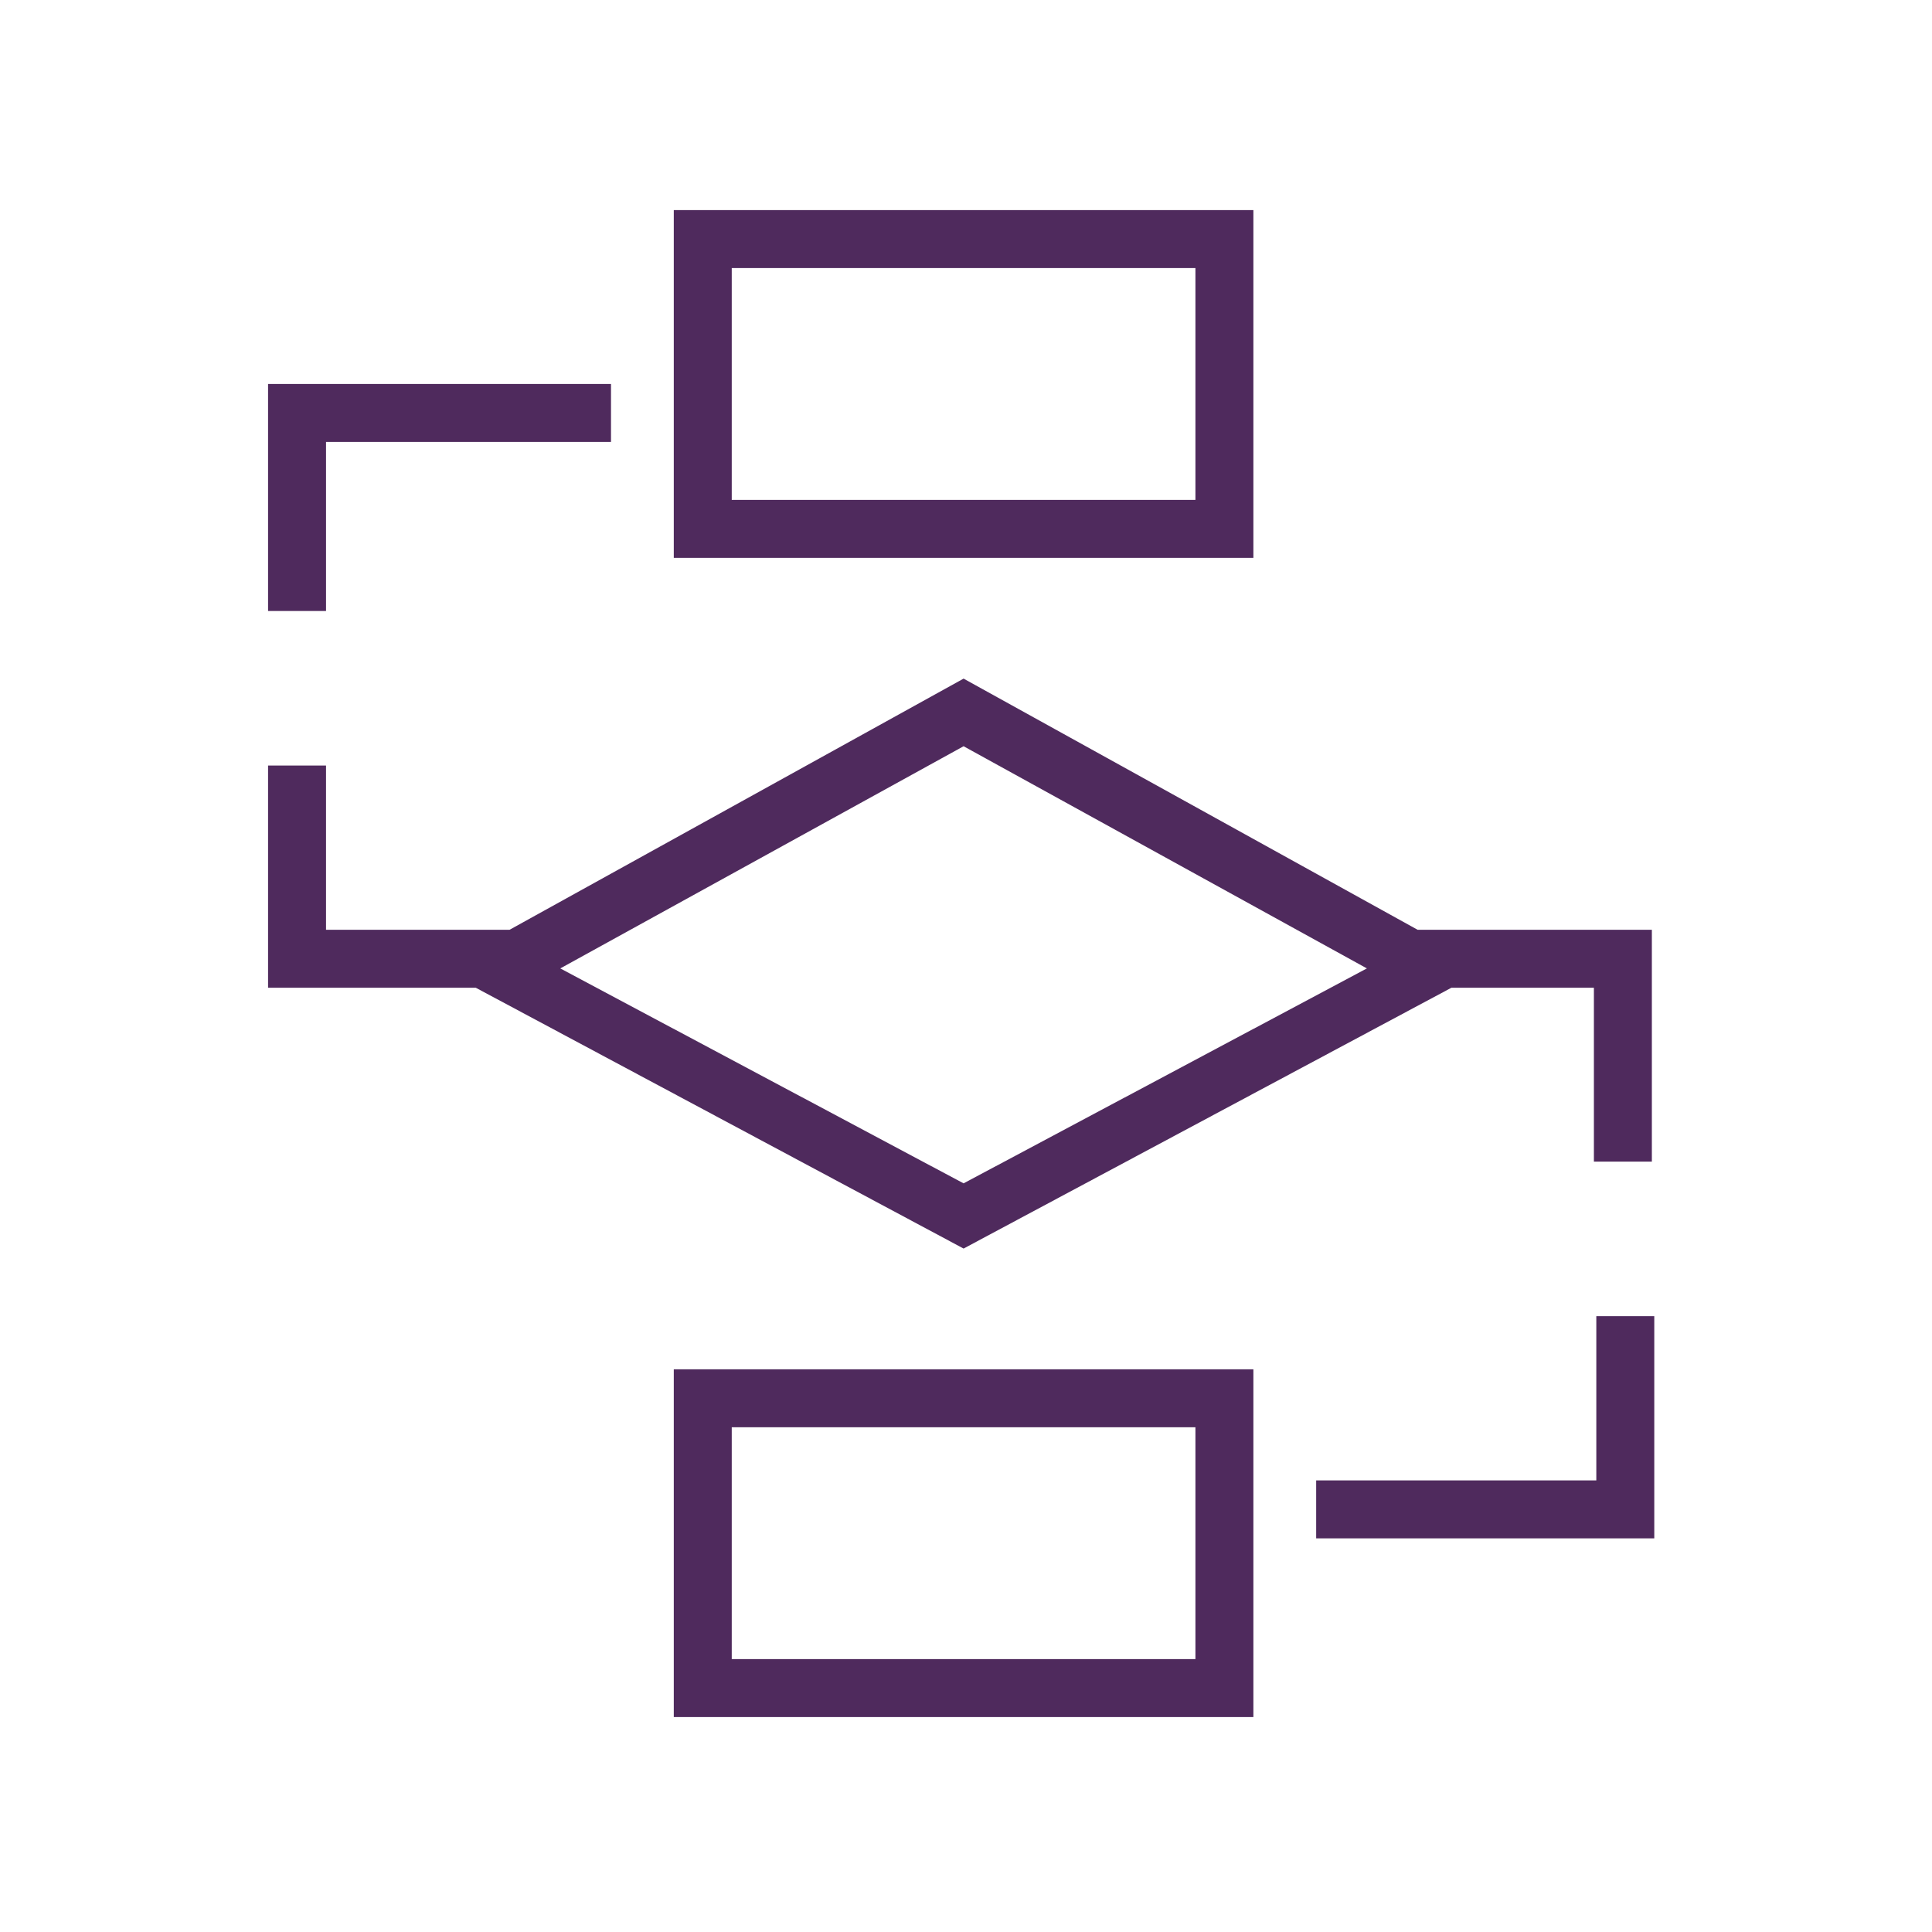<svg xmlns="http://www.w3.org/2000/svg" id="Layer_10" data-name="Layer 10" width="1.1in" height="1.1in" viewBox="0 0 80 80"><defs><style>      .cls-1 {        fill: #4f2a5d;        stroke-width: 0px;      }    </style></defs><polygon class="cls-1" points="13.5 18.3 25.3 18.3 25.3 15.9 11.1 15.9 11.1 25.3 13.5 25.3 13.5 18.3"></polygon><path class="cls-1" d="M58.7,38.5l-18.8-10.4-18.8,10.4h-7.6v-6.8h-2.4v9.2h8.6l20.2,10.8,20.2-10.8h5.9v7.2h2.4v-9.6s-9.8,0-9.8,0ZM39.9,49l-16.7-8.9,16.7-9.2,16.7,9.2-16.7,8.9Z"></path><polygon class="cls-1" points="66.1 61.3 54.5 61.3 54.5 63.7 68.5 63.7 68.5 54.5 66.1 54.5 66.1 61.3"></polygon><path class="cls-1" d="M51.9,8.7h-24v14.4h24s0-14.4,0-14.4ZM49.5,20.7h-19.2v-9.6h19.2v9.6Z"></path><path class="cls-1" d="M27.9,71.1h24v-14.4h-24v14.4ZM30.3,59.1h19.2v9.6h-19.2s0-9.6,0-9.6Z"></path></svg>